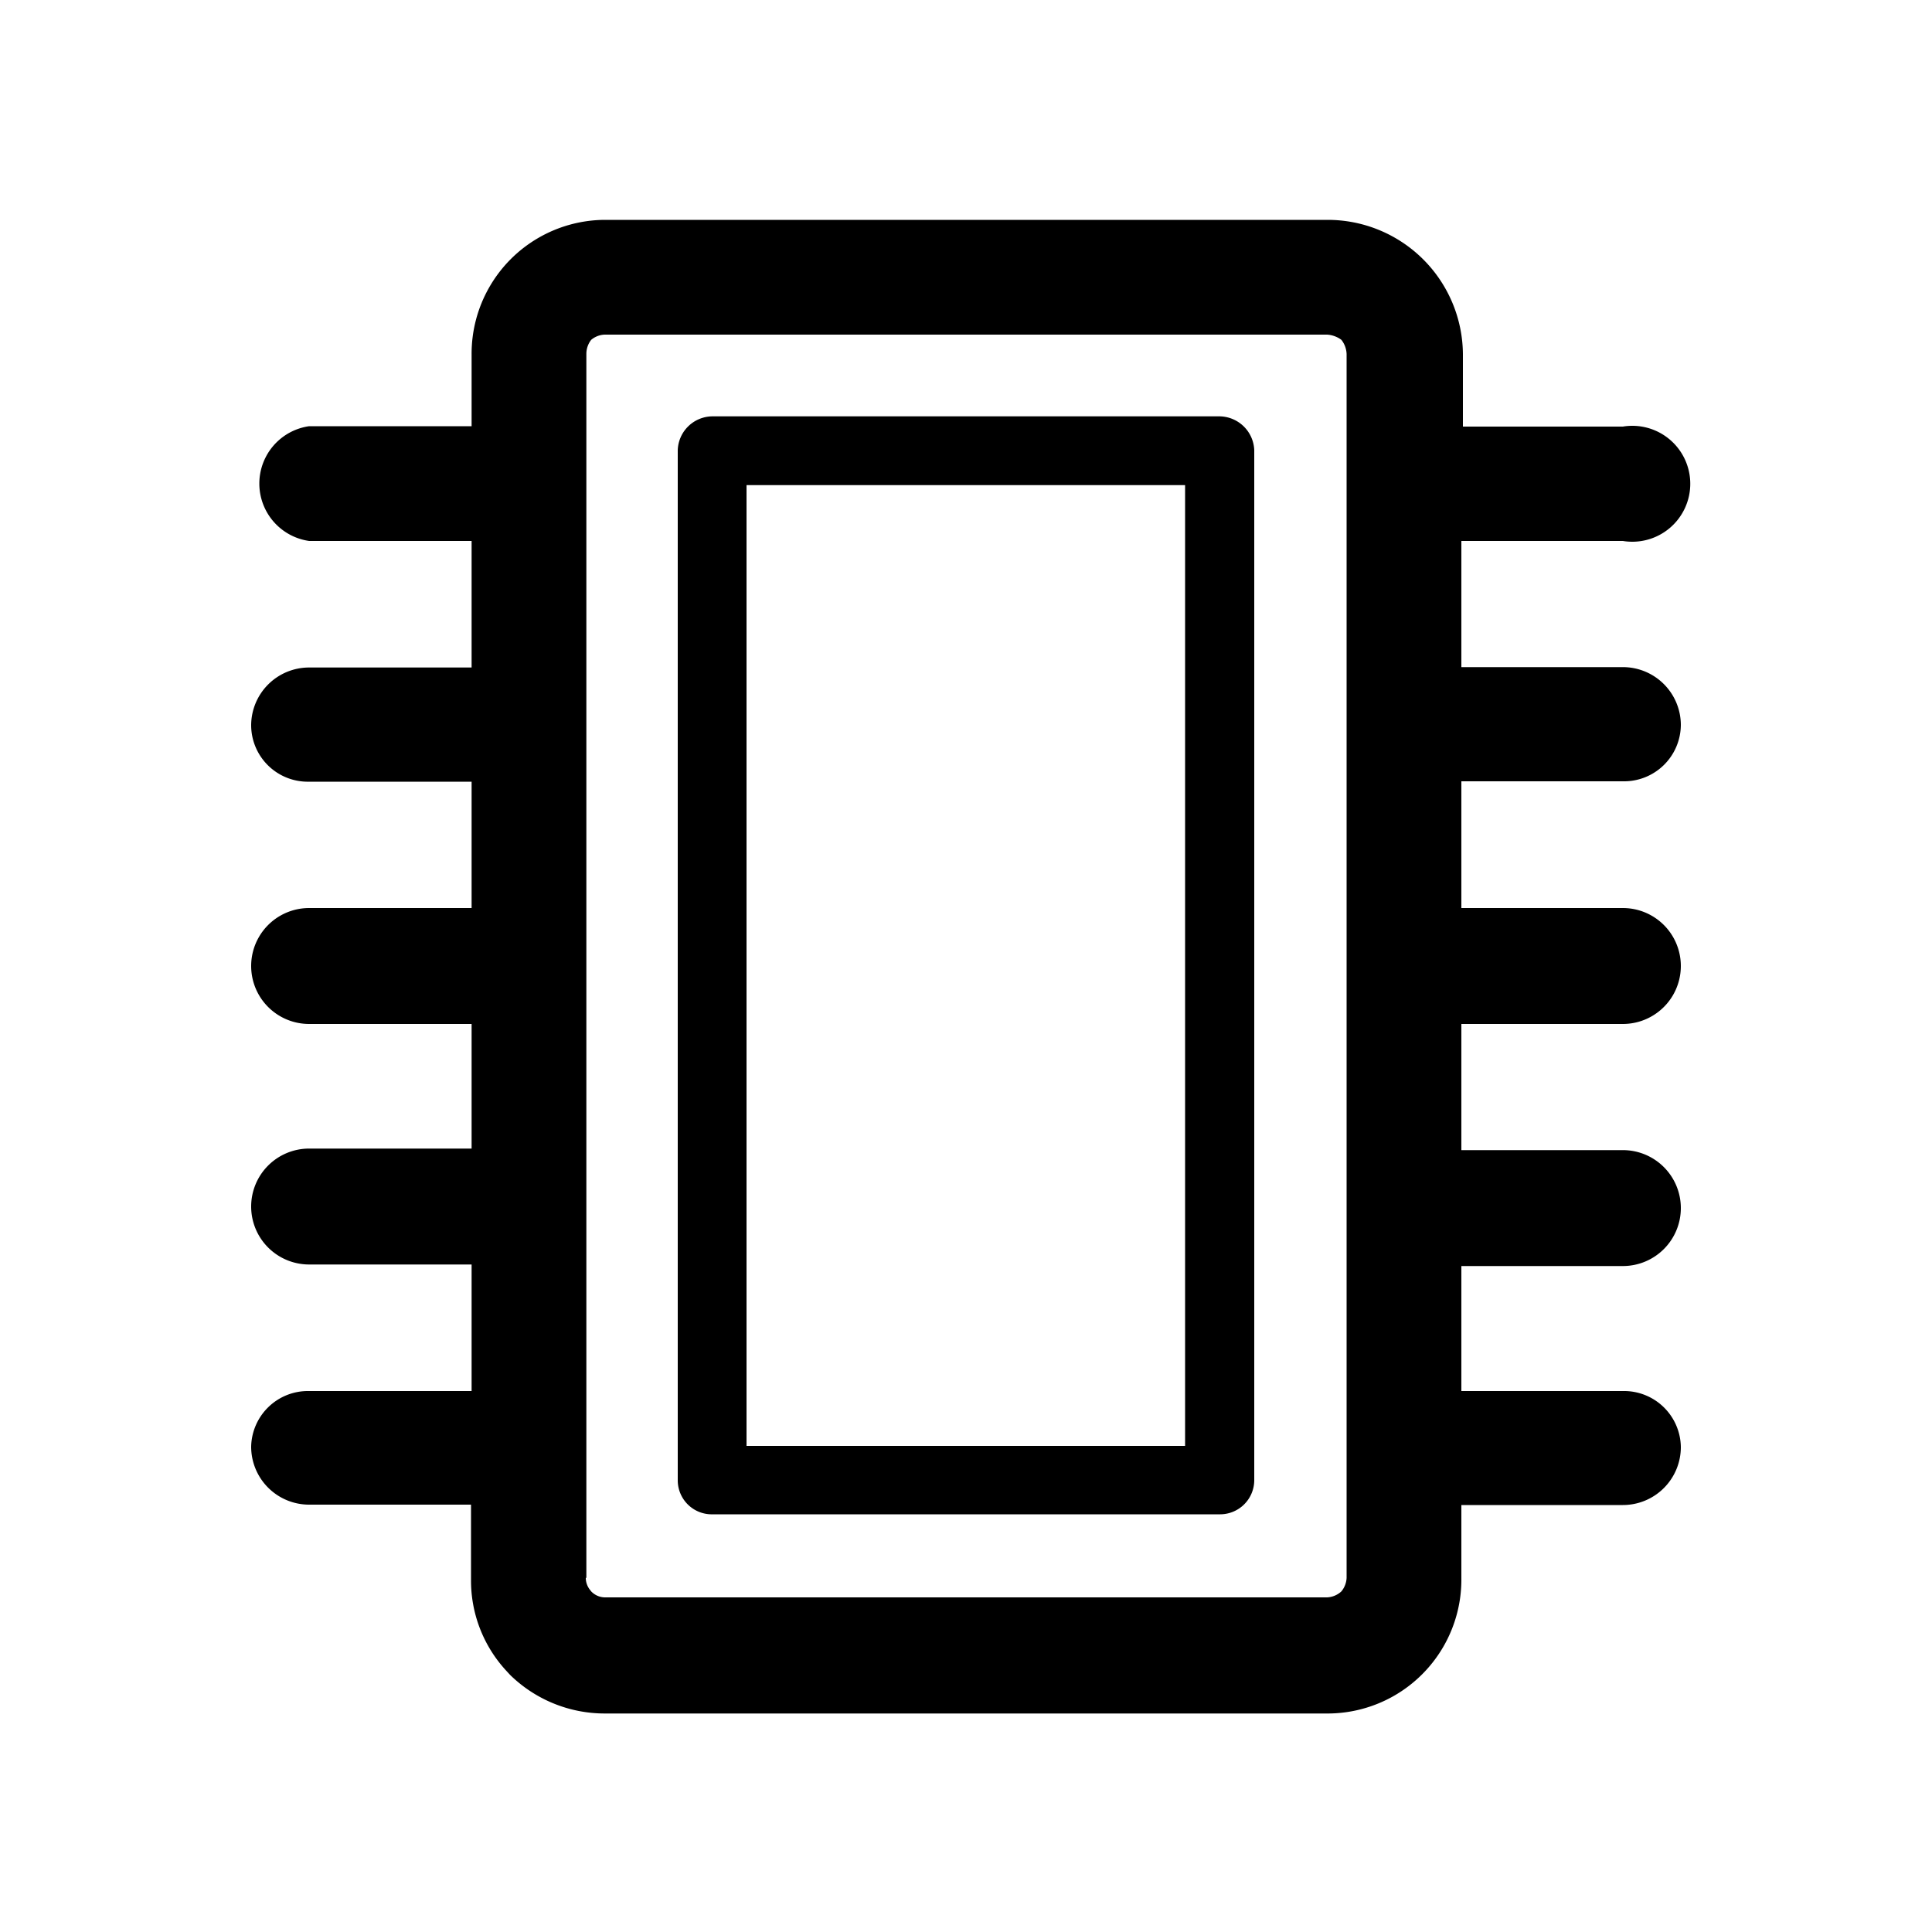 <svg id="图层_1" data-name="图层 1" xmlns="http://www.w3.org/2000/svg" viewBox="0 0 100 100"><title>svg</title><path d="M30.32,81.67a1,1,0,0,0,.21.61l.07.09a1,1,0,0,0,.69.31h37.4a1.17,1.17,0,0,0,.74-.31,1.19,1.19,0,0,0,.27-.7V18.33a1.26,1.26,0,0,0-.27-.74,1.39,1.39,0,0,0-.74-.27H31.29a1.15,1.15,0,0,0-.69.27h0a1.18,1.18,0,0,0-.25.74V81.67ZM36.9,21.55H63.11a1.82,1.82,0,0,1,1.81,1.75V76.63a1.77,1.77,0,0,1-1.81,1.75H36.9a1.76,1.76,0,0,1-1.82-1.75V23.3a1.81,1.81,0,0,1,1.82-1.75Zm24.44,3.56H38.64V74.84h22.7V25.11Zm-37,15.35H16a2.93,2.93,0,0,1-3-2.91,3,3,0,0,1,3-3h8.41V28H16a3,3,0,0,1,0-5.94h8.41V18.33a6.93,6.93,0,0,1,6.91-6.95h37.4a7,7,0,0,1,7,6.95v3.75H84A3,3,0,1,1,84,28H75.64v6.53H84a3,3,0,0,1,3,3,2.94,2.94,0,0,1-3,2.91H75.64V47H84A3,3,0,1,1,84,53H75.64v6.53H84a3,3,0,0,1,3,3,3,3,0,0,1-3,3H75.64V72H84a2.94,2.94,0,0,1,3,2.9,3,3,0,0,1-3,3H75.64v3.79a6.93,6.93,0,0,1-7,7H31.29a7,7,0,0,1-4.89-2l-.23-.25a6.87,6.87,0,0,1-1.79-4.68V77.88H16a3,3,0,0,1-3-3A2.94,2.94,0,0,1,16,72h8.41V65.45H16a3,3,0,0,1-3-3,3,3,0,0,1,3-3h8.41V53H16A3,3,0,1,1,16,47h8.41V40.46Z"/></svg>